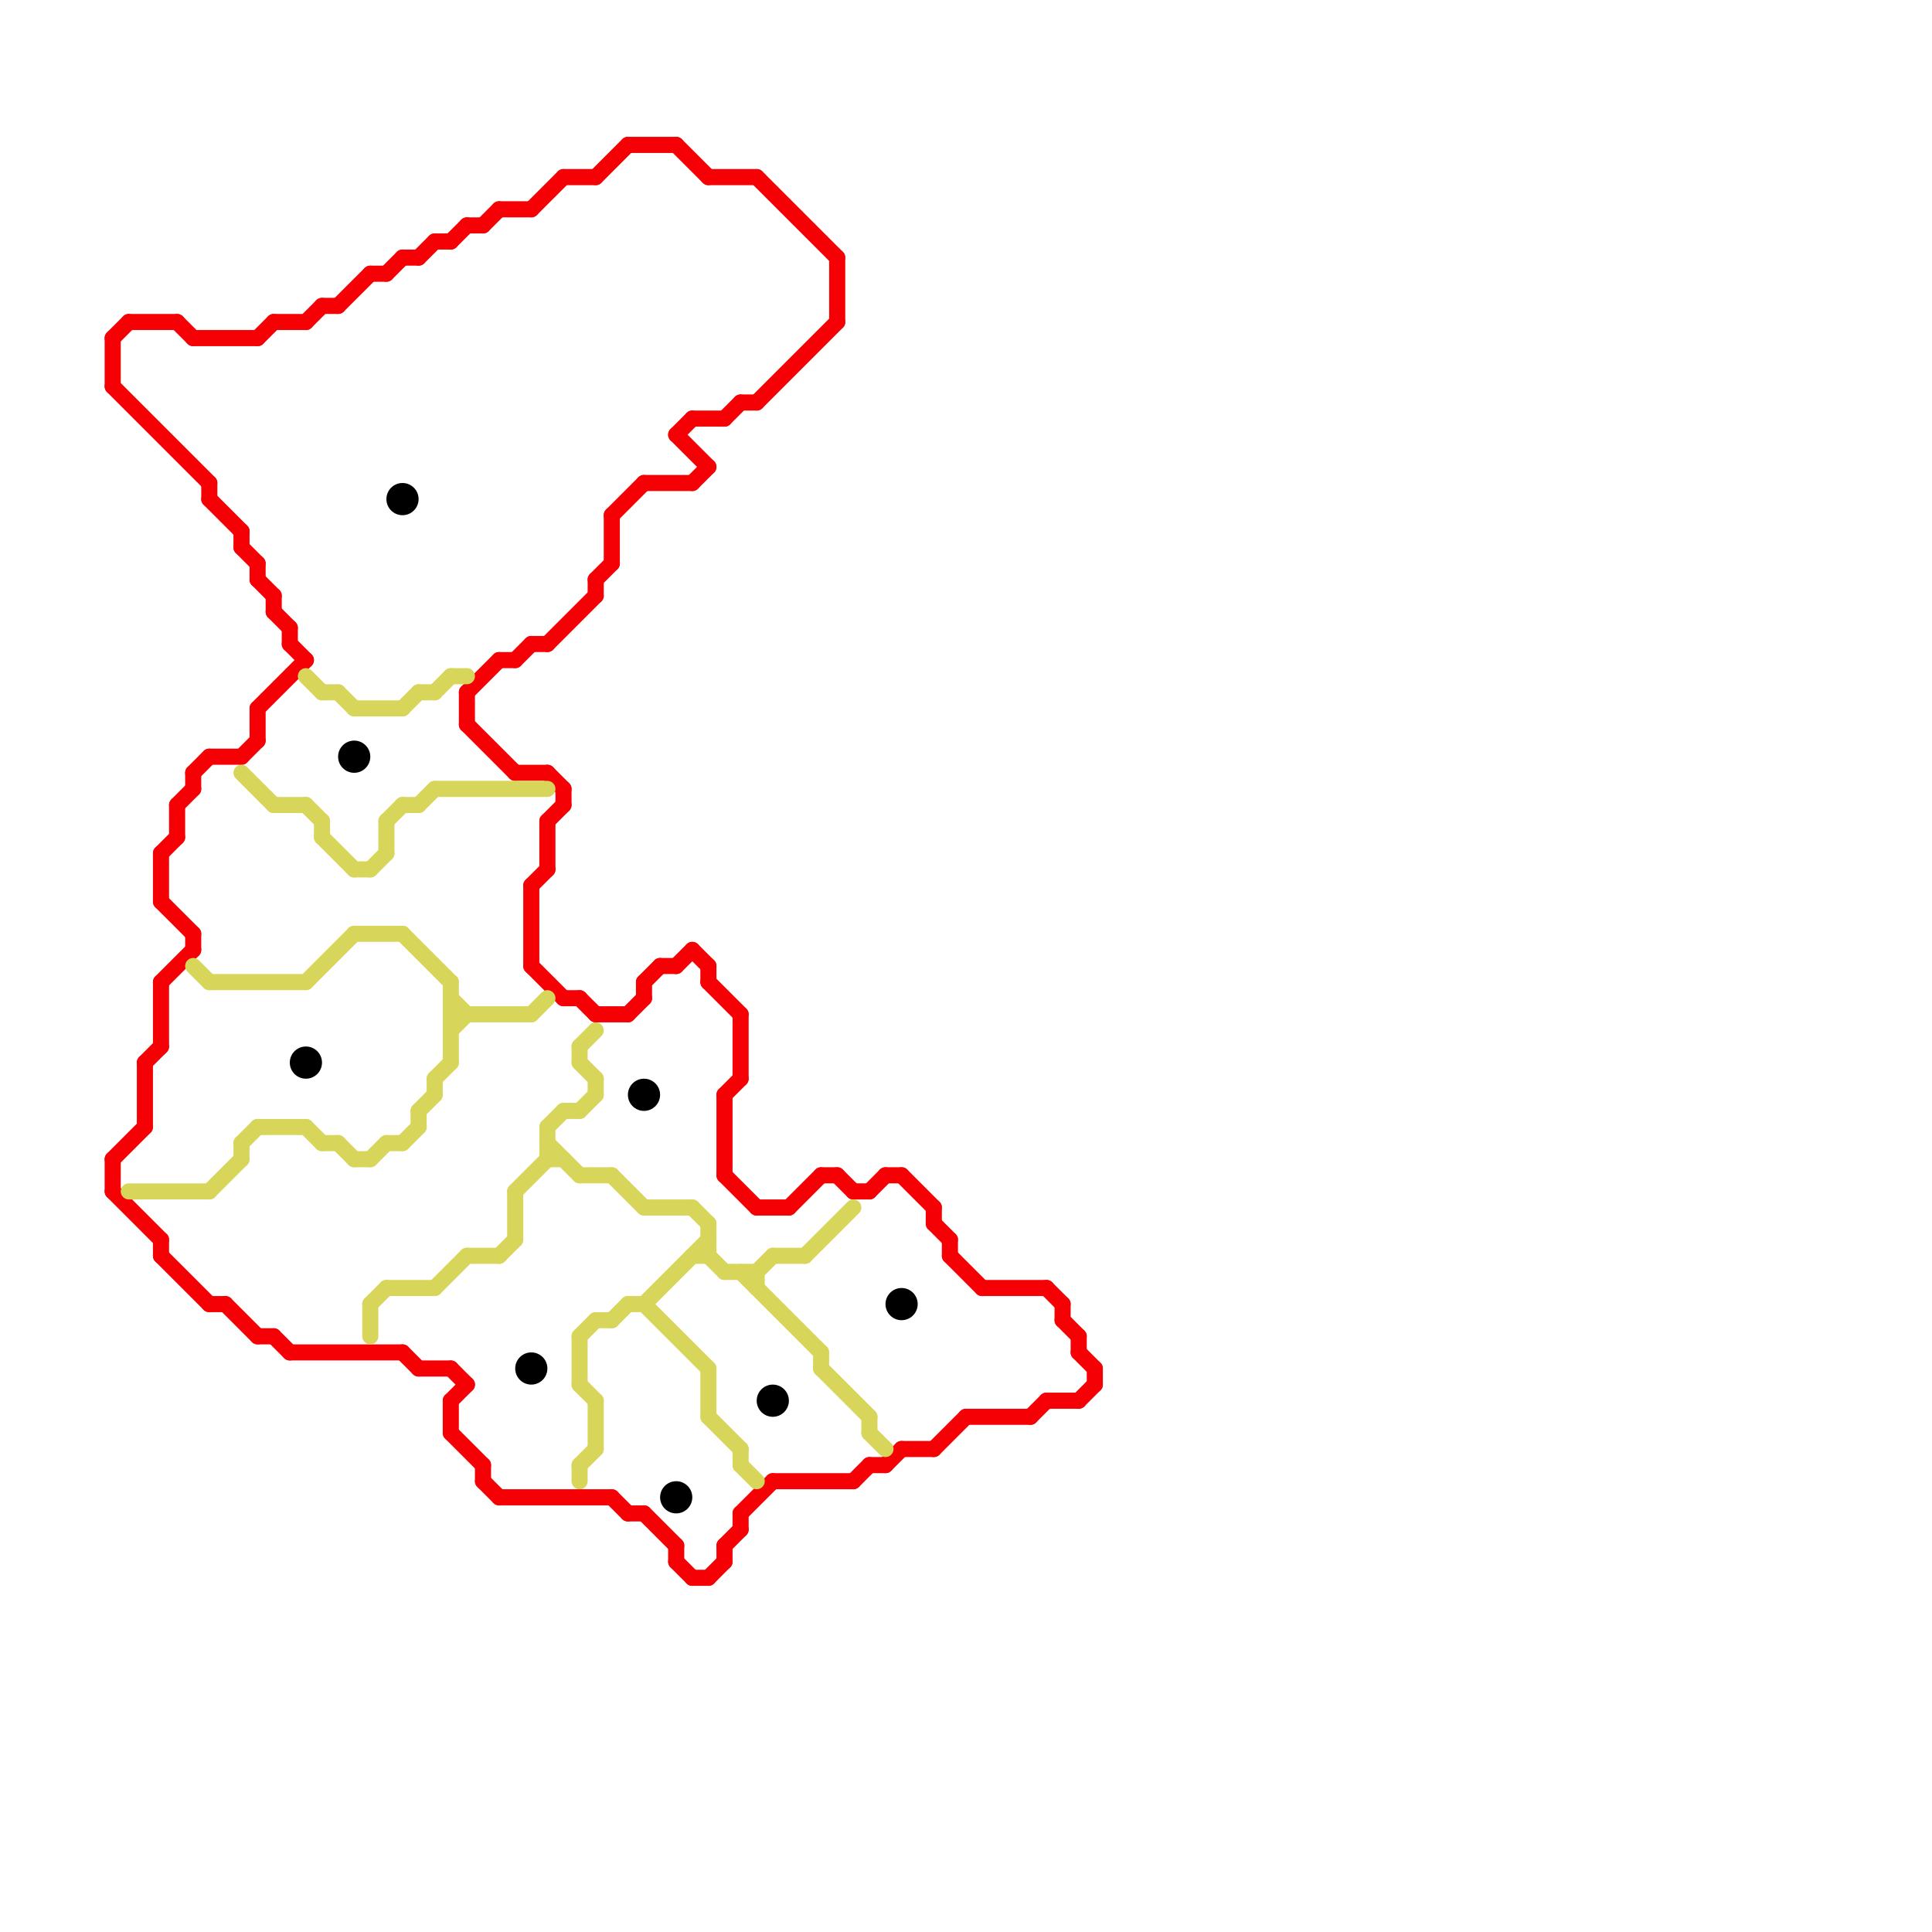 
<svg version="1.1" xmlns="http://www.w3.org/2000/svg" viewBox="0 0 120 120">
<style>line { stroke-width: 1; fill: none; stroke-linecap: round; stroke-linejoin: round; } .c0 { stroke: #f50004 } .c1 { stroke: #d8d65a } .c2 { stroke: #000000 }</style><line class="c0" x1="35" y1="62" x2="36" y2="62"/><line class="c0" x1="47" y1="75" x2="49" y2="75"/><line class="c0" x1="12" y1="21" x2="16" y2="21"/><line class="c0" x1="59" y1="77" x2="59" y2="78"/><line class="c0" x1="40" y1="61" x2="41" y2="60"/><line class="c0" x1="28" y1="85" x2="29" y2="86"/><line class="c0" x1="23" y1="17" x2="24" y2="17"/><line class="c0" x1="16" y1="44" x2="16" y2="46"/><line class="c0" x1="29" y1="43" x2="29" y2="45"/><line class="c0" x1="33" y1="60" x2="35" y2="62"/><line class="c0" x1="12" y1="48" x2="13" y2="47"/><line class="c0" x1="45" y1="26" x2="46" y2="25"/><line class="c0" x1="52" y1="16" x2="52" y2="20"/><line class="c0" x1="10" y1="56" x2="12" y2="58"/><line class="c0" x1="48" y1="92" x2="53" y2="92"/><line class="c0" x1="49" y1="75" x2="51" y2="73"/><line class="c0" x1="13" y1="31" x2="15" y2="33"/><line class="c0" x1="10" y1="61" x2="12" y2="59"/><line class="c0" x1="35" y1="49" x2="35" y2="50"/><line class="c0" x1="31" y1="93" x2="38" y2="93"/><line class="c0" x1="20" y1="19" x2="21" y2="19"/><line class="c0" x1="67" y1="87" x2="68" y2="86"/><line class="c0" x1="27" y1="15" x2="28" y2="15"/><line class="c0" x1="14" y1="81" x2="16" y2="83"/><line class="c0" x1="44" y1="60" x2="44" y2="61"/><line class="c0" x1="7" y1="24" x2="13" y2="30"/><line class="c0" x1="47" y1="11" x2="52" y2="16"/><line class="c0" x1="30" y1="92" x2="31" y2="93"/><line class="c0" x1="59" y1="78" x2="61" y2="80"/><line class="c0" x1="42" y1="96" x2="42" y2="97"/><line class="c0" x1="37" y1="11" x2="39" y2="9"/><line class="c0" x1="16" y1="83" x2="17" y2="83"/><line class="c0" x1="34" y1="40" x2="37" y2="37"/><line class="c0" x1="9" y1="66" x2="10" y2="65"/><line class="c0" x1="25" y1="16" x2="26" y2="16"/><line class="c0" x1="19" y1="20" x2="20" y2="19"/><line class="c0" x1="18" y1="40" x2="19" y2="41"/><line class="c0" x1="33" y1="40" x2="34" y2="40"/><line class="c0" x1="43" y1="30" x2="44" y2="29"/><line class="c0" x1="42" y1="97" x2="43" y2="98"/><line class="c0" x1="38" y1="32" x2="38" y2="35"/><line class="c0" x1="28" y1="15" x2="29" y2="14"/><line class="c0" x1="58" y1="90" x2="60" y2="88"/><line class="c0" x1="17" y1="38" x2="18" y2="39"/><line class="c0" x1="66" y1="82" x2="67" y2="83"/><line class="c0" x1="33" y1="55" x2="33" y2="60"/><line class="c0" x1="24" y1="17" x2="25" y2="16"/><line class="c0" x1="43" y1="98" x2="44" y2="98"/><line class="c0" x1="56" y1="90" x2="58" y2="90"/><line class="c0" x1="29" y1="14" x2="30" y2="14"/><line class="c0" x1="32" y1="41" x2="33" y2="40"/><line class="c0" x1="37" y1="63" x2="39" y2="63"/><line class="c0" x1="28" y1="89" x2="30" y2="91"/><line class="c0" x1="67" y1="84" x2="68" y2="85"/><line class="c0" x1="13" y1="47" x2="15" y2="47"/><line class="c0" x1="10" y1="53" x2="11" y2="52"/><line class="c0" x1="16" y1="35" x2="16" y2="36"/><line class="c0" x1="44" y1="61" x2="46" y2="63"/><line class="c0" x1="46" y1="94" x2="48" y2="92"/><line class="c0" x1="53" y1="92" x2="54" y2="91"/><line class="c0" x1="31" y1="41" x2="32" y2="41"/><line class="c0" x1="35" y1="11" x2="37" y2="11"/><line class="c0" x1="37" y1="36" x2="38" y2="35"/><line class="c0" x1="53" y1="74" x2="54" y2="74"/><line class="c0" x1="65" y1="87" x2="67" y2="87"/><line class="c0" x1="9" y1="66" x2="9" y2="70"/><line class="c0" x1="33" y1="13" x2="35" y2="11"/><line class="c0" x1="18" y1="84" x2="25" y2="84"/><line class="c0" x1="51" y1="73" x2="52" y2="73"/><line class="c0" x1="38" y1="93" x2="39" y2="94"/><line class="c0" x1="45" y1="96" x2="46" y2="95"/><line class="c0" x1="45" y1="96" x2="45" y2="97"/><line class="c0" x1="58" y1="75" x2="58" y2="76"/><line class="c0" x1="18" y1="39" x2="18" y2="40"/><line class="c0" x1="33" y1="55" x2="34" y2="54"/><line class="c0" x1="56" y1="73" x2="58" y2="75"/><line class="c0" x1="10" y1="77" x2="10" y2="78"/><line class="c0" x1="38" y1="32" x2="40" y2="30"/><line class="c0" x1="30" y1="91" x2="30" y2="92"/><line class="c0" x1="60" y1="88" x2="64" y2="88"/><line class="c0" x1="15" y1="34" x2="16" y2="35"/><line class="c0" x1="34" y1="51" x2="34" y2="54"/><line class="c0" x1="42" y1="27" x2="43" y2="26"/><line class="c0" x1="21" y1="19" x2="23" y2="17"/><line class="c0" x1="44" y1="11" x2="47" y2="11"/><line class="c0" x1="42" y1="9" x2="44" y2="11"/><line class="c0" x1="64" y1="88" x2="65" y2="87"/><line class="c0" x1="7" y1="72" x2="9" y2="70"/><line class="c0" x1="68" y1="85" x2="68" y2="86"/><line class="c0" x1="28" y1="87" x2="28" y2="89"/><line class="c0" x1="16" y1="36" x2="17" y2="37"/><line class="c0" x1="10" y1="61" x2="10" y2="65"/><line class="c0" x1="16" y1="44" x2="19" y2="41"/><line class="c0" x1="32" y1="48" x2="34" y2="48"/><line class="c0" x1="40" y1="30" x2="43" y2="30"/><line class="c0" x1="7" y1="21" x2="8" y2="20"/><line class="c0" x1="11" y1="50" x2="12" y2="49"/><line class="c0" x1="66" y1="81" x2="66" y2="82"/><line class="c0" x1="16" y1="21" x2="17" y2="20"/><line class="c0" x1="8" y1="20" x2="11" y2="20"/><line class="c0" x1="42" y1="27" x2="44" y2="29"/><line class="c0" x1="61" y1="80" x2="65" y2="80"/><line class="c0" x1="46" y1="25" x2="47" y2="25"/><line class="c0" x1="45" y1="73" x2="47" y2="75"/><line class="c0" x1="58" y1="76" x2="59" y2="77"/><line class="c0" x1="7" y1="74" x2="10" y2="77"/><line class="c0" x1="42" y1="60" x2="43" y2="59"/><line class="c0" x1="40" y1="94" x2="42" y2="96"/><line class="c0" x1="15" y1="33" x2="15" y2="34"/><line class="c0" x1="7" y1="21" x2="7" y2="24"/><line class="c0" x1="41" y1="60" x2="42" y2="60"/><line class="c0" x1="46" y1="63" x2="46" y2="67"/><line class="c0" x1="29" y1="45" x2="32" y2="48"/><line class="c0" x1="54" y1="91" x2="55" y2="91"/><line class="c0" x1="17" y1="20" x2="19" y2="20"/><line class="c0" x1="11" y1="50" x2="11" y2="52"/><line class="c0" x1="17" y1="37" x2="17" y2="38"/><line class="c0" x1="25" y1="84" x2="26" y2="85"/><line class="c0" x1="30" y1="14" x2="31" y2="13"/><line class="c0" x1="40" y1="61" x2="40" y2="62"/><line class="c0" x1="36" y1="62" x2="37" y2="63"/><line class="c0" x1="45" y1="68" x2="46" y2="67"/><line class="c0" x1="34" y1="51" x2="35" y2="50"/><line class="c0" x1="26" y1="16" x2="27" y2="15"/><line class="c0" x1="13" y1="30" x2="13" y2="31"/><line class="c0" x1="44" y1="98" x2="45" y2="97"/><line class="c0" x1="12" y1="48" x2="12" y2="49"/><line class="c0" x1="11" y1="20" x2="12" y2="21"/><line class="c0" x1="34" y1="48" x2="35" y2="49"/><line class="c0" x1="10" y1="78" x2="13" y2="81"/><line class="c0" x1="12" y1="58" x2="12" y2="59"/><line class="c0" x1="26" y1="85" x2="28" y2="85"/><line class="c0" x1="54" y1="74" x2="55" y2="73"/><line class="c0" x1="17" y1="83" x2="18" y2="84"/><line class="c0" x1="43" y1="59" x2="44" y2="60"/><line class="c0" x1="65" y1="80" x2="66" y2="81"/><line class="c0" x1="37" y1="36" x2="37" y2="37"/><line class="c0" x1="39" y1="9" x2="42" y2="9"/><line class="c0" x1="15" y1="47" x2="16" y2="46"/><line class="c0" x1="55" y1="91" x2="56" y2="90"/><line class="c0" x1="39" y1="94" x2="40" y2="94"/><line class="c0" x1="46" y1="94" x2="46" y2="95"/><line class="c0" x1="55" y1="73" x2="56" y2="73"/><line class="c0" x1="47" y1="25" x2="52" y2="20"/><line class="c0" x1="10" y1="53" x2="10" y2="56"/><line class="c0" x1="52" y1="73" x2="53" y2="74"/><line class="c0" x1="29" y1="43" x2="31" y2="41"/><line class="c0" x1="31" y1="13" x2="33" y2="13"/><line class="c0" x1="45" y1="68" x2="45" y2="73"/><line class="c0" x1="43" y1="26" x2="45" y2="26"/><line class="c0" x1="28" y1="87" x2="29" y2="86"/><line class="c0" x1="39" y1="63" x2="40" y2="62"/><line class="c0" x1="13" y1="81" x2="14" y2="81"/><line class="c0" x1="67" y1="83" x2="67" y2="84"/><line class="c0" x1="7" y1="72" x2="7" y2="74"/><line class="c1" x1="15" y1="71" x2="16" y2="70"/><line class="c1" x1="32" y1="74" x2="32" y2="77"/><line class="c1" x1="44" y1="85" x2="44" y2="88"/><line class="c1" x1="28" y1="61" x2="28" y2="66"/><line class="c1" x1="40" y1="81" x2="44" y2="77"/><line class="c1" x1="21" y1="71" x2="22" y2="72"/><line class="c1" x1="23" y1="81" x2="24" y2="80"/><line class="c1" x1="38" y1="73" x2="40" y2="75"/><line class="c1" x1="36" y1="83" x2="36" y2="86"/><line class="c1" x1="19" y1="61" x2="22" y2="58"/><line class="c1" x1="16" y1="70" x2="19" y2="70"/><line class="c1" x1="22" y1="54" x2="23" y2="54"/><line class="c1" x1="25" y1="50" x2="26" y2="50"/><line class="c1" x1="36" y1="66" x2="37" y2="67"/><line class="c1" x1="19" y1="50" x2="20" y2="51"/><line class="c1" x1="37" y1="67" x2="37" y2="68"/><line class="c1" x1="26" y1="69" x2="27" y2="68"/><line class="c1" x1="25" y1="58" x2="28" y2="61"/><line class="c1" x1="20" y1="43" x2="21" y2="43"/><line class="c1" x1="27" y1="49" x2="34" y2="49"/><line class="c1" x1="36" y1="83" x2="37" y2="82"/><line class="c1" x1="51" y1="84" x2="51" y2="85"/><line class="c1" x1="46" y1="90" x2="46" y2="91"/><line class="c1" x1="27" y1="80" x2="29" y2="78"/><line class="c1" x1="19" y1="70" x2="20" y2="71"/><line class="c1" x1="34" y1="71" x2="36" y2="73"/><line class="c1" x1="34" y1="70" x2="34" y2="72"/><line class="c1" x1="28" y1="64" x2="29" y2="63"/><line class="c1" x1="15" y1="71" x2="15" y2="72"/><line class="c1" x1="23" y1="81" x2="23" y2="83"/><line class="c1" x1="8" y1="74" x2="13" y2="74"/><line class="c1" x1="22" y1="72" x2="23" y2="72"/><line class="c1" x1="47" y1="79" x2="47" y2="80"/><line class="c1" x1="46" y1="79" x2="51" y2="84"/><line class="c1" x1="22" y1="44" x2="25" y2="44"/><line class="c1" x1="12" y1="60" x2="13" y2="61"/><line class="c1" x1="34" y1="72" x2="35" y2="72"/><line class="c1" x1="33" y1="63" x2="34" y2="62"/><line class="c1" x1="32" y1="74" x2="34" y2="72"/><line class="c1" x1="36" y1="86" x2="37" y2="87"/><line class="c1" x1="46" y1="91" x2="47" y2="92"/><line class="c1" x1="13" y1="74" x2="15" y2="72"/><line class="c1" x1="26" y1="43" x2="27" y2="43"/><line class="c1" x1="38" y1="82" x2="39" y2="81"/><line class="c1" x1="40" y1="75" x2="43" y2="75"/><line class="c1" x1="44" y1="76" x2="44" y2="78"/><line class="c1" x1="31" y1="78" x2="32" y2="77"/><line class="c1" x1="20" y1="71" x2="21" y2="71"/><line class="c1" x1="27" y1="67" x2="27" y2="68"/><line class="c1" x1="36" y1="73" x2="38" y2="73"/><line class="c1" x1="35" y1="69" x2="36" y2="69"/><line class="c1" x1="26" y1="50" x2="27" y2="49"/><line class="c1" x1="44" y1="88" x2="46" y2="90"/><line class="c1" x1="36" y1="65" x2="37" y2="64"/><line class="c1" x1="54" y1="88" x2="54" y2="89"/><line class="c1" x1="24" y1="80" x2="27" y2="80"/><line class="c1" x1="28" y1="63" x2="33" y2="63"/><line class="c1" x1="40" y1="81" x2="44" y2="85"/><line class="c1" x1="15" y1="48" x2="17" y2="50"/><line class="c1" x1="24" y1="51" x2="25" y2="50"/><line class="c1" x1="36" y1="91" x2="36" y2="92"/><line class="c1" x1="50" y1="78" x2="53" y2="75"/><line class="c1" x1="47" y1="79" x2="48" y2="78"/><line class="c1" x1="17" y1="50" x2="19" y2="50"/><line class="c1" x1="39" y1="81" x2="40" y2="81"/><line class="c1" x1="25" y1="44" x2="26" y2="43"/><line class="c1" x1="43" y1="78" x2="44" y2="78"/><line class="c1" x1="13" y1="61" x2="19" y2="61"/><line class="c1" x1="45" y1="79" x2="47" y2="79"/><line class="c1" x1="28" y1="42" x2="29" y2="42"/><line class="c1" x1="54" y1="89" x2="55" y2="90"/><line class="c1" x1="21" y1="43" x2="22" y2="44"/><line class="c1" x1="19" y1="42" x2="20" y2="43"/><line class="c1" x1="22" y1="58" x2="25" y2="58"/><line class="c1" x1="24" y1="51" x2="24" y2="53"/><line class="c1" x1="27" y1="43" x2="28" y2="42"/><line class="c1" x1="29" y1="78" x2="31" y2="78"/><line class="c1" x1="24" y1="71" x2="25" y2="71"/><line class="c1" x1="37" y1="87" x2="37" y2="90"/><line class="c1" x1="36" y1="65" x2="36" y2="66"/><line class="c1" x1="20" y1="52" x2="22" y2="54"/><line class="c1" x1="25" y1="71" x2="26" y2="70"/><line class="c1" x1="43" y1="75" x2="44" y2="76"/><line class="c1" x1="44" y1="78" x2="45" y2="79"/><line class="c1" x1="26" y1="69" x2="26" y2="70"/><line class="c1" x1="28" y1="62" x2="29" y2="63"/><line class="c1" x1="37" y1="82" x2="38" y2="82"/><line class="c1" x1="27" y1="67" x2="28" y2="66"/><line class="c1" x1="23" y1="54" x2="24" y2="53"/><line class="c1" x1="48" y1="78" x2="50" y2="78"/><line class="c1" x1="36" y1="69" x2="37" y2="68"/><line class="c1" x1="20" y1="51" x2="20" y2="52"/><line class="c1" x1="36" y1="91" x2="37" y2="90"/><line class="c1" x1="23" y1="72" x2="24" y2="71"/><line class="c1" x1="34" y1="70" x2="35" y2="69"/><line class="c1" x1="51" y1="85" x2="54" y2="88"/><circle cx="22" cy="47" r="1" fill="#000000" /><circle cx="40" cy="68" r="1" fill="#000000" /><circle cx="56" cy="81" r="1" fill="#000000" /><circle cx="42" cy="93" r="1" fill="#000000" /><circle cx="25" cy="31" r="1" fill="#000000" /><circle cx="48" cy="87" r="1" fill="#000000" /><circle cx="33" cy="85" r="1" fill="#000000" /><circle cx="19" cy="66" r="1" fill="#000000" />


</svg>

